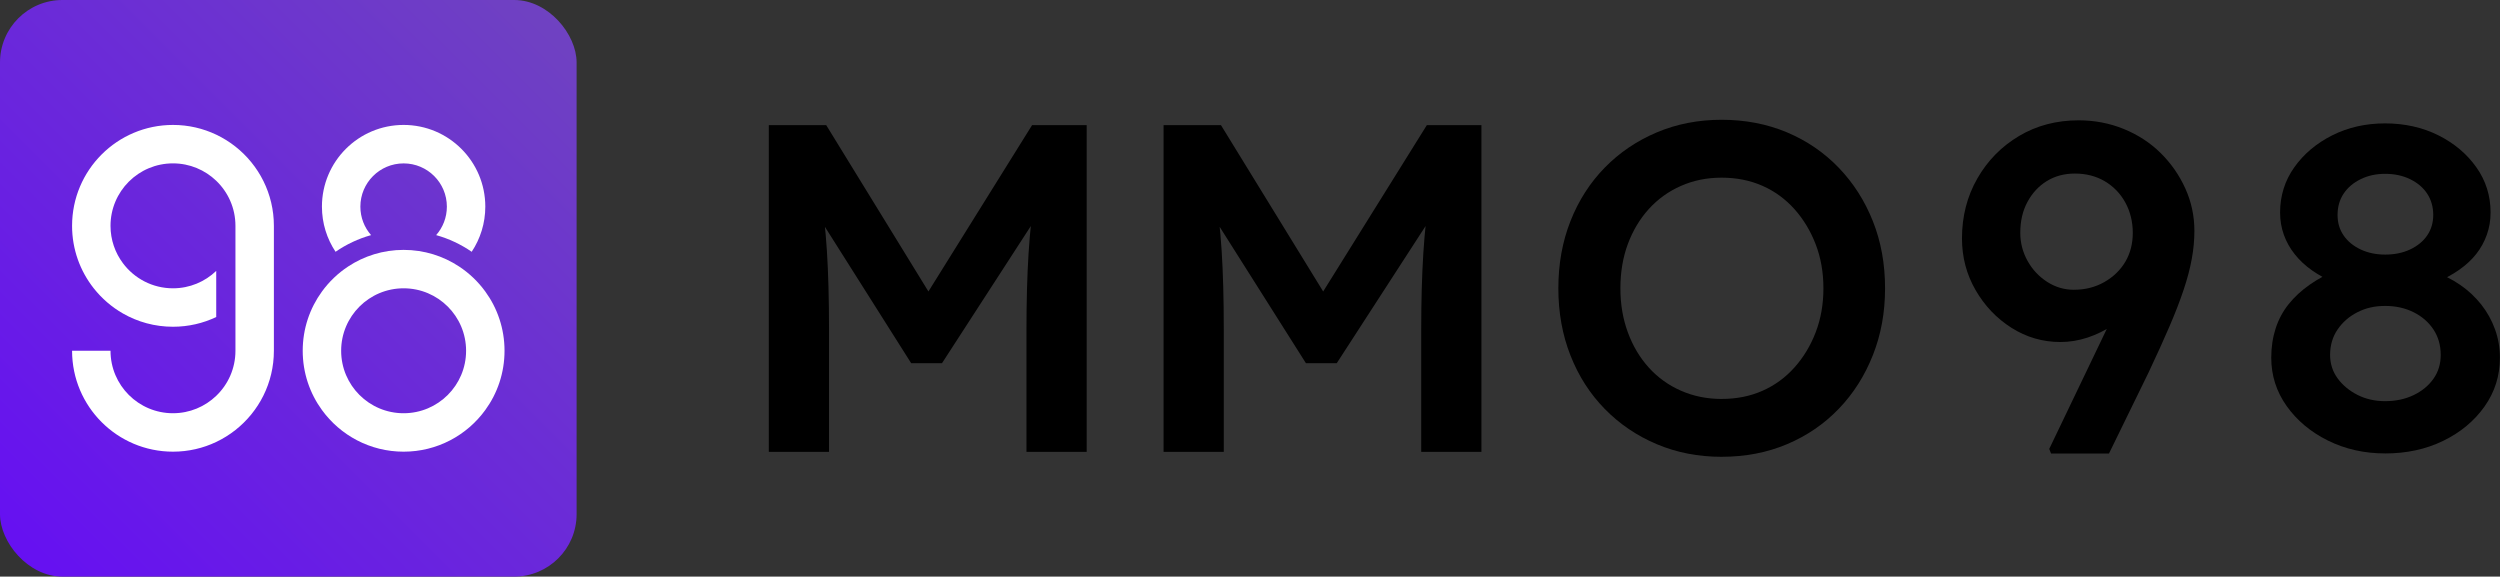 <?xml version="1.0" encoding="UTF-8"?>
<svg id="Layer_2" data-name="Layer 2" xmlns="http://www.w3.org/2000/svg" xmlns:xlink="http://www.w3.org/1999/xlink" viewBox="0 0 910.5 210">
  <rect x="0" y="0" width="910.5" height="210" fill="#333333" stroke="none"/>
  <defs>
    <style>
      .cls-1 {
        fill: #fff;
      }

      .cls-2 {
        fill: url(#linear-gradient);
      }
    </style>
    <linearGradient id="linear-gradient" x1="6.66" y1="203.34" x2="203.34" y2="6.66" gradientUnits="userSpaceOnUse">
      <stop offset="0" stop-color="#6610f2"/>
      <stop offset="1" stop-color="#6f42c1"/>
    </linearGradient>
  </defs>
  <g id="Artboard">
    <g>
      <g>
        <rect class="cls-2" x="0" width="210" height="210" rx="22.75" ry="22.75"/>
        <g>
          <path class="cls-1" d="m176.75,75.25c0,6.08-1.83,11.74-4.96,16.45-3.9-2.69-8.26-4.76-12.94-6.07,2.43-2.77,3.9-6.4,3.9-10.37,0-8.7-7.05-15.75-15.75-15.75s-15.75,7.05-15.75,15.75c0,3.97,1.47,7.61,3.9,10.37-4.68,1.31-9.04,3.38-12.94,6.07-3.13-4.71-4.96-10.36-4.96-16.45,0-16.43,13.32-29.75,29.75-29.75s29.75,13.32,29.75,29.75Z"/>
          <path class="cls-1" d="m99.75,82.25v45.5c0,11.71-5.47,22.13-14,28.86-2.15,1.7-4.5,3.16-7,4.35-4.77,2.27-10.11,3.54-15.75,3.54-20.3,0-36.75-16.45-36.75-36.75h14c0,12.57,10.19,22.75,22.75,22.75,6.11,0,11.66-2.41,15.75-6.34,4.32-4.14,7-9.96,7-16.41v-45.5c0-6.45-2.68-12.27-7-16.41-4.09-3.93-9.64-6.34-15.75-6.34-12.56,0-22.75,10.18-22.75,22.75,0,5.1,1.68,9.8,4.51,13.59,4.14,5.56,10.77,9.16,18.24,9.16,6.11,0,11.66-2.41,15.75-6.34v16.8c-4.77,2.27-10.11,3.54-15.75,3.54-6.64,0-12.87-1.76-18.24-4.84-4.1-2.35-7.71-5.47-10.62-9.16-4.94-6.26-7.89-14.16-7.89-22.75,0-20.3,16.45-36.75,36.75-36.75,5.64,0,10.98,1.27,15.75,3.54,2.5,1.19,4.85,2.65,7,4.35,8.53,6.73,14,17.16,14,28.86Z"/>
          <path class="cls-1" d="m176.75,106.18c-2.6-3.58-5.83-6.67-9.53-9.11-5.8-3.83-12.75-6.06-20.22-6.06s-14.42,2.23-20.22,6.06c-3.7,2.44-6.93,5.53-9.53,9.11-4.41,6.06-7,13.51-7,21.57s2.59,15.52,7,21.57c6.67,9.2,17.51,15.18,29.75,15.18s23.08-5.98,29.75-15.18c4.41-6.06,7-13.51,7-21.57s-2.59-15.52-7-21.57Zm-29.75,44.32c-12.56,0-22.75-10.18-22.75-22.75s10.19-22.75,22.75-22.75,22.75,10.18,22.75,22.75-10.19,22.75-22.75,22.75Z"/>
        </g>
      </g>
      <g>
        <path d="m280,164.58V45.58h20.91l43.35,70.55-12.24-.17,43.86-70.38h19.89v119h-21.93v-44.71c0-10.2.25-19.38.76-27.54.51-8.16,1.39-16.26,2.64-24.31l2.72,7.31-36.89,56.95h-11.22l-35.7-56.44,2.38-7.82c1.25,7.59,2.13,15.38,2.63,23.37.51,7.99.77,17.48.77,28.48v44.71h-21.93Z"/>
        <path d="m423.77,164.58V45.58h20.91l43.35,70.55-12.24-.17,43.86-70.38h19.89v119h-21.93v-44.71c0-10.2.25-19.38.76-27.54.51-8.16,1.39-16.26,2.64-24.31l2.72,7.31-36.89,56.95h-11.22l-35.7-56.44,2.38-7.82c1.25,7.59,2.13,15.38,2.63,23.37.51,7.99.77,17.48.77,28.48v44.71h-21.93Z"/>
        <path d="m627.04,166.37c-8.5,0-16.38-1.53-23.63-4.59-7.25-3.06-13.57-7.34-18.95-12.84-5.38-5.5-9.55-11.98-12.49-19.47-2.95-7.48-4.42-15.64-4.42-24.48s1.47-17,4.42-24.48c2.95-7.48,7.11-13.97,12.49-19.47,5.38-5.5,11.7-9.77,18.95-12.83,7.25-3.06,15.13-4.59,23.63-4.59s16.55,1.53,23.8,4.59c7.25,3.06,13.54,7.37,18.87,12.92,5.33,5.55,9.46,12.04,12.41,19.47,2.95,7.42,4.42,15.55,4.42,24.39s-1.47,16.83-4.42,24.31c-2.95,7.48-7.08,14-12.41,19.55-5.33,5.55-11.62,9.86-18.87,12.92-7.25,3.06-15.19,4.59-23.8,4.59Zm0-21.08c5.44,0,10.4-.99,14.88-2.98,4.47-1.98,8.36-4.82,11.64-8.5,3.29-3.68,5.87-7.96,7.73-12.83,1.87-4.87,2.8-10.2,2.8-15.98s-.93-11.11-2.8-15.98c-1.87-4.87-4.45-9.15-7.73-12.83-3.29-3.68-7.17-6.52-11.64-8.5-4.48-1.98-9.44-2.98-14.88-2.98s-10.26.99-14.79,2.98c-4.53,1.98-8.44,4.79-11.73,8.41-3.29,3.63-5.84,7.88-7.65,12.75-1.81,4.87-2.72,10.26-2.72,16.15s.91,11.14,2.72,16.07c1.81,4.93,4.36,9.21,7.65,12.84,3.29,3.63,7.2,6.43,11.73,8.41,4.53,1.98,9.46,2.98,14.79,2.98Z"/>
        <path d="m747.01,165.2l-.68-1.7,36.04-75.14,2.04,12.75c-1.7,3.63-3.77,6.86-6.2,9.69-2.44,2.83-5.21,5.3-8.33,7.39-3.12,2.1-6.32,3.68-9.6,4.76-3.29,1.08-6.57,1.61-9.86,1.61-6.46,0-12.41-1.73-17.85-5.18-5.44-3.46-9.8-8.05-13.09-13.77-3.29-5.72-4.93-11.98-4.93-18.78,0-8.05,1.87-15.33,5.61-21.85,3.74-6.52,8.81-11.67,15.21-15.47,6.4-3.8,13.63-5.69,21.68-5.69,5.78,0,11.25,1.05,16.4,3.14,5.16,2.1,9.63,5.01,13.43,8.75,3.8,3.74,6.8,8.05,9.01,12.92,2.21,4.87,3.31,10.03,3.31,15.47,0,3.29-.31,6.66-.94,10.11-.62,3.46-1.61,7.23-2.97,11.3-1.36,4.08-3.09,8.56-5.19,13.43-2.1,4.87-4.62,10.43-7.56,16.66l-14.45,29.58h-21.08Zm8.33-59.67c4.08,0,7.76-.93,11.05-2.8,3.29-1.87,5.84-4.34,7.65-7.39,1.81-3.06,2.72-6.57,2.72-10.54s-.91-7.76-2.72-11.05c-1.81-3.29-4.31-5.86-7.48-7.74-3.17-1.87-6.8-2.8-10.88-2.8-3.85,0-7.25.91-10.2,2.72-2.95,1.81-5.3,4.34-7.05,7.56-1.76,3.23-2.64,7-2.64,11.31,0,3.63.88,7.03,2.64,10.2,1.76,3.17,4.14,5.72,7.14,7.65,3,1.93,6.26,2.89,9.78,2.89Z"/>
        <path d="m868.68,165.14c-7.59,0-14.54-1.56-20.83-4.68-6.29-3.12-11.3-7.31-15.05-12.58-3.74-5.27-5.61-11.14-5.61-17.6,0-3.85.54-7.42,1.61-10.71,1.08-3.29,2.66-6.23,4.76-8.84,2.1-2.61,4.65-4.96,7.65-7.06,3-2.1,6.43-3.94,10.28-5.52l-1.36,4.76c-2.95-1.25-5.64-2.72-8.07-4.42-2.44-1.7-4.53-3.66-6.29-5.86-1.76-2.21-3.09-4.59-4-7.14-.91-2.55-1.36-5.24-1.36-8.08,0-6.12,1.73-11.62,5.18-16.49,3.46-4.87,8.08-8.75,13.85-11.65,5.78-2.89,12.18-4.33,19.21-4.33s13.6,1.44,19.38,4.33c5.78,2.89,10.4,6.77,13.85,11.65,3.46,4.87,5.19,10.37,5.19,16.49,0,2.83-.45,5.53-1.36,8.08-.91,2.55-2.18,4.87-3.83,6.97-1.64,2.1-3.71,4.02-6.2,5.78-2.49,1.76-5.38,3.31-8.67,4.68l-.85-4.08c3.63,1.25,6.91,2.89,9.86,4.93,2.95,2.04,5.5,4.42,7.65,7.14,2.15,2.72,3.82,5.72,5.01,9.01,1.19,3.29,1.79,6.74,1.79,10.37,0,6.57-1.87,12.5-5.61,17.77-3.74,5.27-8.75,9.44-15.05,12.5-6.29,3.06-13.35,4.59-21.16,4.59Zm0-72.42c3.4,0,6.43-.62,9.09-1.87,2.66-1.25,4.73-2.95,6.21-5.1,1.47-2.15,2.21-4.65,2.21-7.48s-.74-5.53-2.21-7.74c-1.47-2.21-3.54-3.97-6.21-5.27-2.66-1.3-5.69-1.95-9.09-1.95s-6.26.65-8.93,1.95c-2.66,1.3-4.73,3.06-6.2,5.27-1.47,2.21-2.21,4.79-2.21,7.74s.74,5.33,2.21,7.48c1.47,2.15,3.54,3.85,6.2,5.1,2.66,1.25,5.64,1.87,8.93,1.87Zm0,53.38c3.85,0,7.31-.74,10.37-2.21,3.06-1.47,5.47-3.46,7.22-5.95,1.76-2.49,2.64-5.38,2.64-8.67,0-3.51-.88-6.6-2.64-9.26-1.76-2.66-4.16-4.76-7.22-6.29-3.06-1.53-6.52-2.3-10.37-2.3s-7.11.76-10.12,2.3c-3,1.53-5.41,3.63-7.22,6.29-1.81,2.66-2.72,5.75-2.72,9.26,0,3.17.91,6.01,2.72,8.5,1.81,2.49,4.22,4.5,7.22,6.03,3,1.53,6.38,2.3,10.12,2.3Z"/>
      </g>
    </g>
  </g>
</svg>